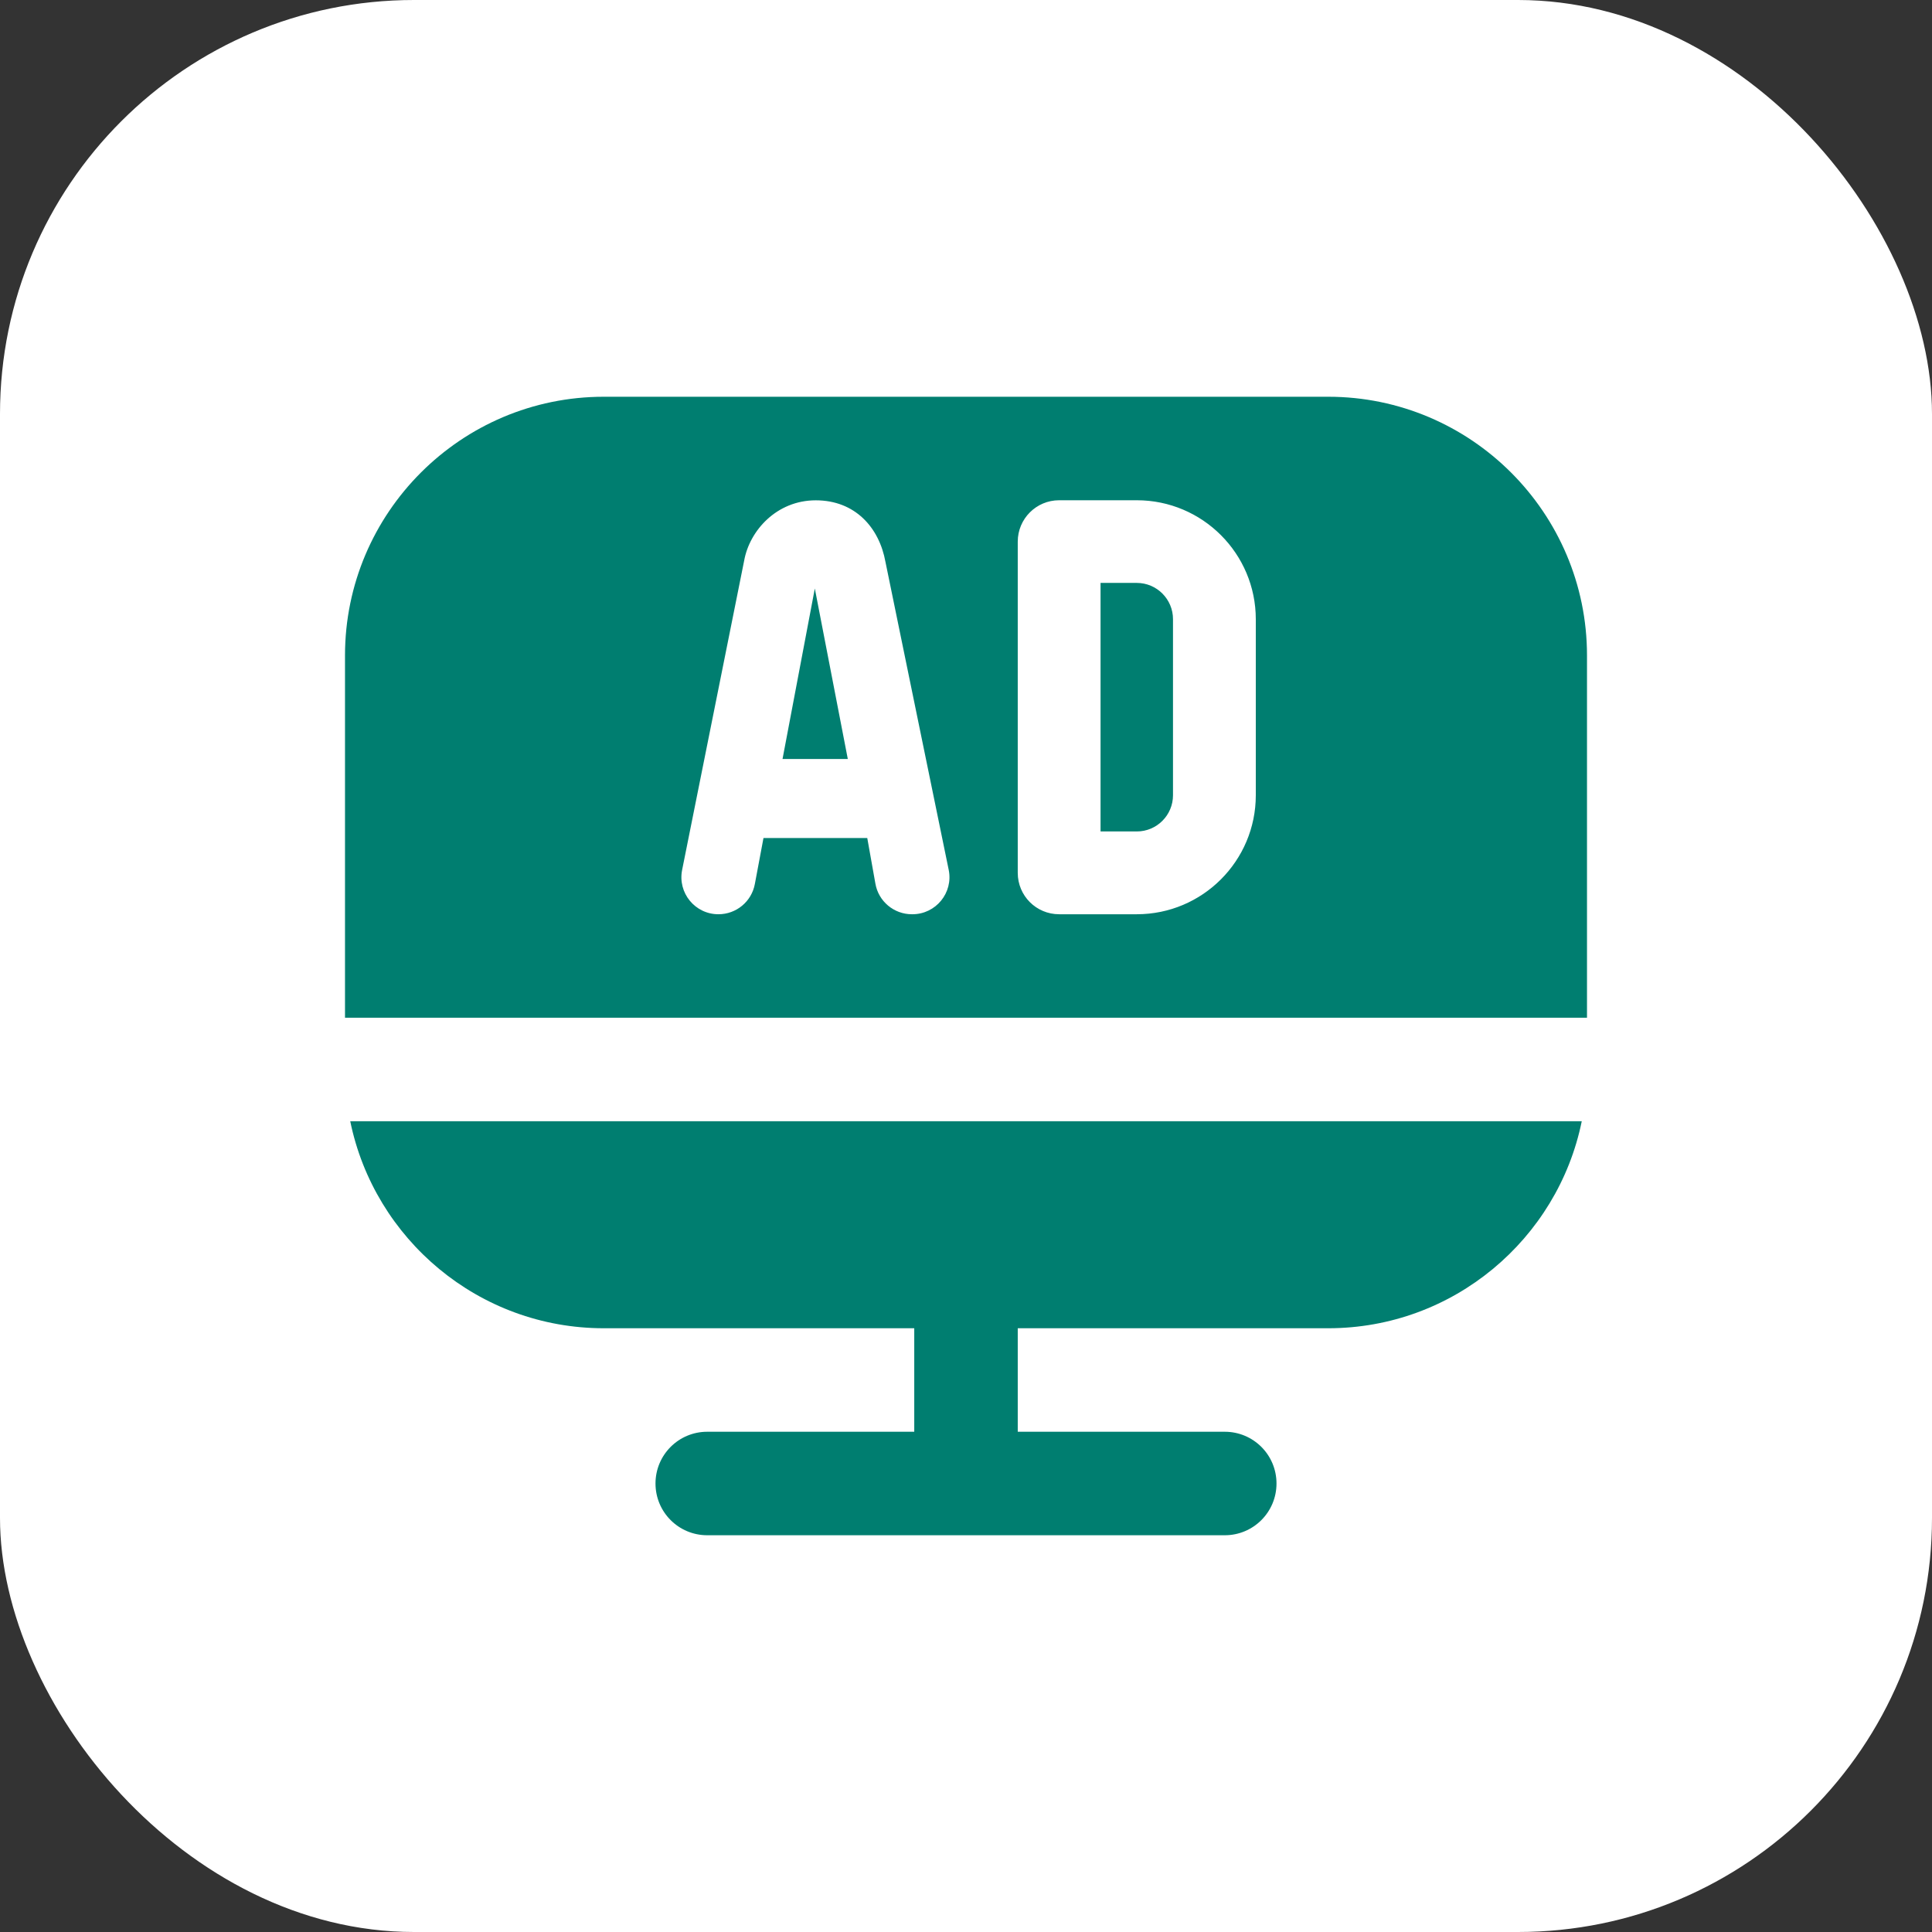 <svg width="28" height="28" viewBox="0 0 28 28" fill="none" xmlns="http://www.w3.org/2000/svg">
<rect x="0" y="0" width="28" height="28" fill="#333333" stroke="none"/>
<rect width="28" height="28" rx="6" fill="white"/>
<g clip-path="url(#clip0_4307_365268)">
<path d="M16.475 12.05H15.95V8.448H16.475C16.765 8.448 17 8.684 17 8.973V11.525C17 11.815 16.765 12.05 16.475 12.05ZM12.287 11L11.809 8.529L11.341 11H12.287ZM5.076 16.25C5.425 17.959 6.939 19.25 8.75 19.25H13.25V20.75H10.25C9.835 20.75 9.5 21.085 9.5 21.5C9.5 21.915 9.835 22.25 10.25 22.25H17.75C18.165 22.25 18.5 21.915 18.5 21.5C18.5 21.085 18.165 20.75 17.75 20.75H14.75V19.25H19.25C21.061 19.25 22.576 17.959 22.924 16.25H5.076ZM5 14.75V9.5C5 7.432 6.682 5.75 8.75 5.75H19.25C21.318 5.75 23 7.432 23 9.5V14.75H5ZM14.75 12.65C14.75 12.982 15.018 13.25 15.35 13.25H16.475C17.427 13.25 18.2 12.477 18.2 11.525V8.975C18.2 8.023 17.427 7.25 16.475 7.25H15.35C15.018 7.25 14.75 7.519 14.75 7.85V12.65ZM9.886 12.607C9.819 12.94 10.073 13.25 10.412 13.25C10.671 13.25 10.893 13.066 10.94 12.811L11.065 12.145H12.569L12.687 12.807C12.732 13.063 12.955 13.25 13.216 13.25H13.223C13.563 13.25 13.818 12.938 13.749 12.605L12.833 8.145C12.743 7.644 12.391 7.251 11.823 7.251C11.256 7.251 10.863 7.69 10.785 8.125L9.886 12.607Z" fill="#007E70"/>
</g>
<defs>
<clipPath id="clip0_4307_365268">
<rect width="18" height="18" fill="white" transform="translate(5 5)"/>
</clipPath>
</defs>
</svg>
